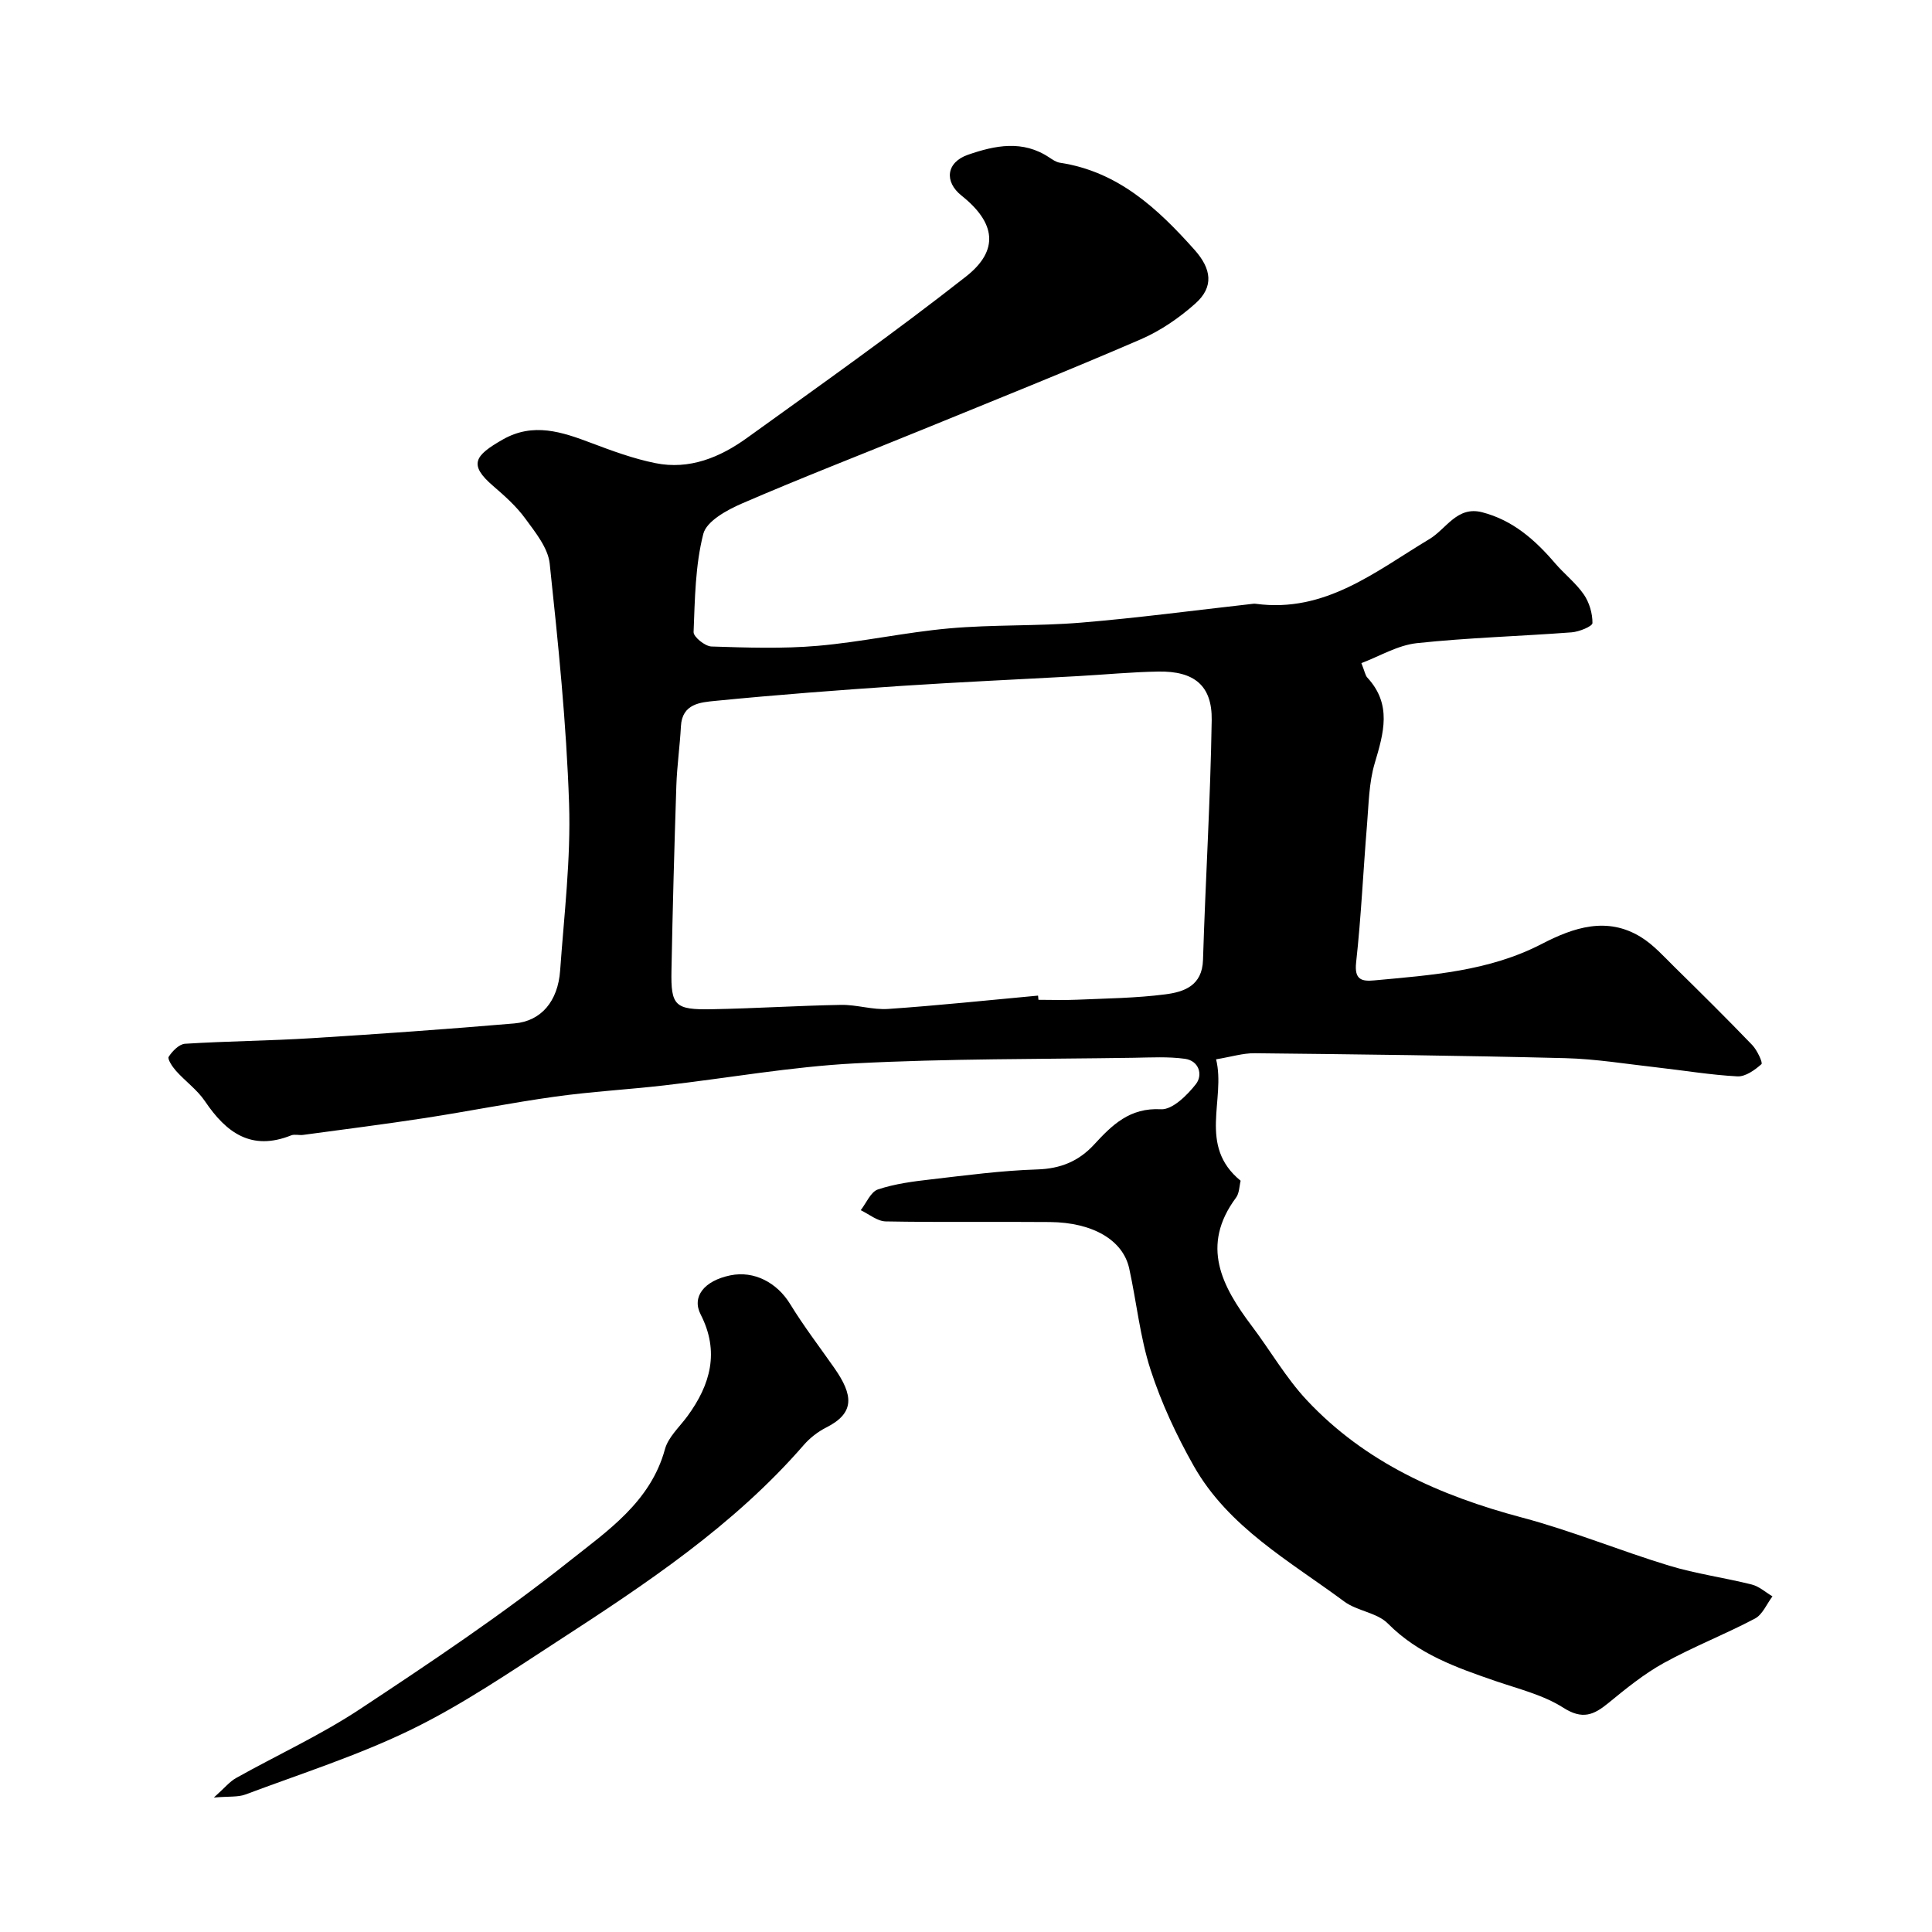 <svg enable-background="new 0 0 400 400" viewBox="0 0 400 400" xmlns="http://www.w3.org/2000/svg"><path d="m281.86 137.29c.72 1.81.81 2.55 1.23 3 5.14 5.55 3.39 11.47 1.53 17.74-1.2 4.03-1.24 8.42-1.59 12.67-.79 9.52-1.21 19.08-2.26 28.57-.4 3.6 1.18 3.95 3.76 3.71 11.87-1.1 23.77-1.89 34.7-7.56 6.53-3.38 13.48-5.75 20.52-1.4 2.62 1.62 4.77 4.06 7.01 6.26 5.4 5.3 10.78 10.63 16.02 16.08 1.02 1.06 2.23 3.68 1.91 3.96-1.37 1.22-3.32 2.62-4.98 2.53-5.54-.29-11.04-1.22-16.57-1.84-6.35-.71-12.71-1.77-19.08-1.93-21.43-.54-42.86-.79-64.29-1.02-2.41-.03-4.83.74-7.99 1.26 2.05 8.32-3.84 17.86 5.08 25.14-.28 1.12-.26 2.58-.96 3.51-7.38 9.94-2.94 18.32 3.27 26.56 3.84 5.09 7.06 10.73 11.38 15.35 12.12 12.95 27.64 19.81 44.56 24.31 10.32 2.74 20.26 6.86 30.49 9.97 5.58 1.69 11.42 2.48 17.09 3.9 1.53.39 2.86 1.61 4.28 2.45-1.19 1.57-2.05 3.77-3.63 4.6-6.17 3.26-12.73 5.81-18.84 9.18-4.12 2.27-7.85 5.31-11.51 8.31-3.04 2.49-5.37 3.49-9.33.96-4.16-2.65-9.26-3.88-14.03-5.52-8.07-2.78-15.99-5.55-22.28-11.9-2.25-2.28-6.37-2.58-9.05-4.57-11.28-8.36-23.96-15.35-31.17-28.1-3.57-6.32-6.7-13.03-8.93-19.92-2.18-6.74-2.88-13.96-4.41-20.93-1.29-5.88-7.54-9.53-16.42-9.61-11.33-.1-22.66.08-33.99-.13-1.74-.03-3.46-1.51-5.18-2.32 1.17-1.49 2.07-3.8 3.57-4.3 3.51-1.17 7.28-1.66 10.98-2.08 7.32-.85 14.64-1.83 21.99-2.06 4.84-.15 8.6-1.7 11.78-5.15 3.73-4.05 7.37-7.67 13.85-7.31 2.36.13 5.43-2.9 7.24-5.22 1.46-1.88.66-4.83-2.31-5.23-3.45-.47-7-.27-10.51-.21-19.27.3-38.56.16-57.79 1.16-13.21.69-26.32 3.05-39.49 4.56-7.5.86-15.06 1.28-22.53 2.32-9.01 1.25-17.95 3.04-26.95 4.43-8.41 1.29-16.85 2.36-25.28 3.5-.82.11-1.76-.19-2.48.1-8.21 3.28-13.43-.54-17.83-7.07-1.6-2.37-4.07-4.13-6-6.29-.74-.83-1.82-2.45-1.51-2.92.75-1.17 2.16-2.61 3.38-2.69 8.75-.55 17.53-.61 26.29-1.16 13.97-.87 27.94-1.86 41.89-3.05 5.55-.47 9.02-4.58 9.48-10.94.82-11.52 2.23-23.09 1.85-34.59-.55-16.59-2.25-33.15-4.01-49.67-.35-3.26-2.96-6.46-5.04-9.31-1.84-2.53-4.26-4.69-6.65-6.75-5.19-4.45-3.85-6.31 1.97-9.63 6.32-3.6 12.26-1.58 18.34.72 4.34 1.64 8.75 3.26 13.28 4.17 7.03 1.42 13.35-1.19 18.93-5.21 15.24-10.98 30.59-21.83 45.35-33.42 6.97-5.47 6.11-11.16-.89-16.74-3.69-2.93-3.16-6.93 1.31-8.48 5.63-1.95 11.34-3.11 16.84.57.68.45 1.42.96 2.19 1.08 12.02 1.82 20.22 9.45 27.88 18.04 3.49 3.91 4.06 7.64.18 11.1-3.34 2.98-7.22 5.65-11.31 7.42-15.09 6.52-30.36 12.63-45.58 18.85-12.33 5.04-24.77 9.85-36.99 15.14-3.1 1.34-7.34 3.66-8.01 6.3-1.67 6.53-1.74 13.51-2.01 20.32-.04.99 2.37 2.95 3.7 2.99 7.34.24 14.73.49 22.02-.14 9.11-.79 18.1-2.8 27.21-3.61 9.06-.81 18.22-.44 27.28-1.19 11.75-.97 23.45-2.54 35.18-3.85.33-.04.67-.1 1-.05 14.39 1.94 24.79-6.7 35.97-13.41 3.49-2.09 5.71-6.89 10.91-5.54 6.32 1.63 10.95 5.71 15.08 10.54 1.91 2.23 4.3 4.08 5.95 6.46 1.15 1.66 1.82 3.95 1.8 5.94-.01.68-2.75 1.8-4.31 1.92-10.68.81-21.42 1.1-32.06 2.24-3.96.43-7.69 2.71-11.47 4.13zm-66.94 68.84c.03.29.05.58.08.87 2.67 0 5.34.1 8-.02 6.09-.27 12.22-.33 18.26-1.11 3.88-.5 7.65-1.77 7.81-7.14.51-16.55 1.54-33.08 1.8-49.64.11-7.18-3.65-10.17-11.02-10.05-5.6.09-11.2.64-16.8.95-12.2.68-24.41 1.22-36.6 2.03-12.8.86-25.6 1.83-38.37 3.09-3.01.3-6.85.55-7.1 5.24-.22 4.11-.81 8.2-.95 12.3-.42 12.76-.77 25.53-1.01 38.3-.14 7.27.71 8.14 8.3 8 8.94-.16 17.87-.74 26.8-.9 3.26-.06 6.56 1.07 9.79.84 10.35-.71 20.68-1.81 31.01-2.76z" fill="#000001"/><path d="m44.28 372.16c2.22-1.98 3.25-3.29 4.6-4.04 8.48-4.75 17.39-8.83 25.48-14.16 14.79-9.77 29.58-19.66 43.44-30.68 7.88-6.27 16.89-12.29 19.87-23.24.69-2.52 3.02-4.6 4.66-6.84 4.78-6.53 6.68-13.36 2.73-21.06-1.88-3.66.72-6.97 6.14-8.09 4.94-1.02 9.67 1.51 12.38 5.92 2.8 4.58 6.08 8.86 9.16 13.26 3.92 5.61 4.31 9.3-1.68 12.32-1.72.87-3.37 2.15-4.63 3.6-14.53 16.74-32.76 28.82-51.11 40.73-9.82 6.37-19.59 13.04-30.07 18.16-11.04 5.39-22.88 9.16-34.43 13.49-1.56.58-3.42.36-6.54.63z" fill="#000001"/></svg>